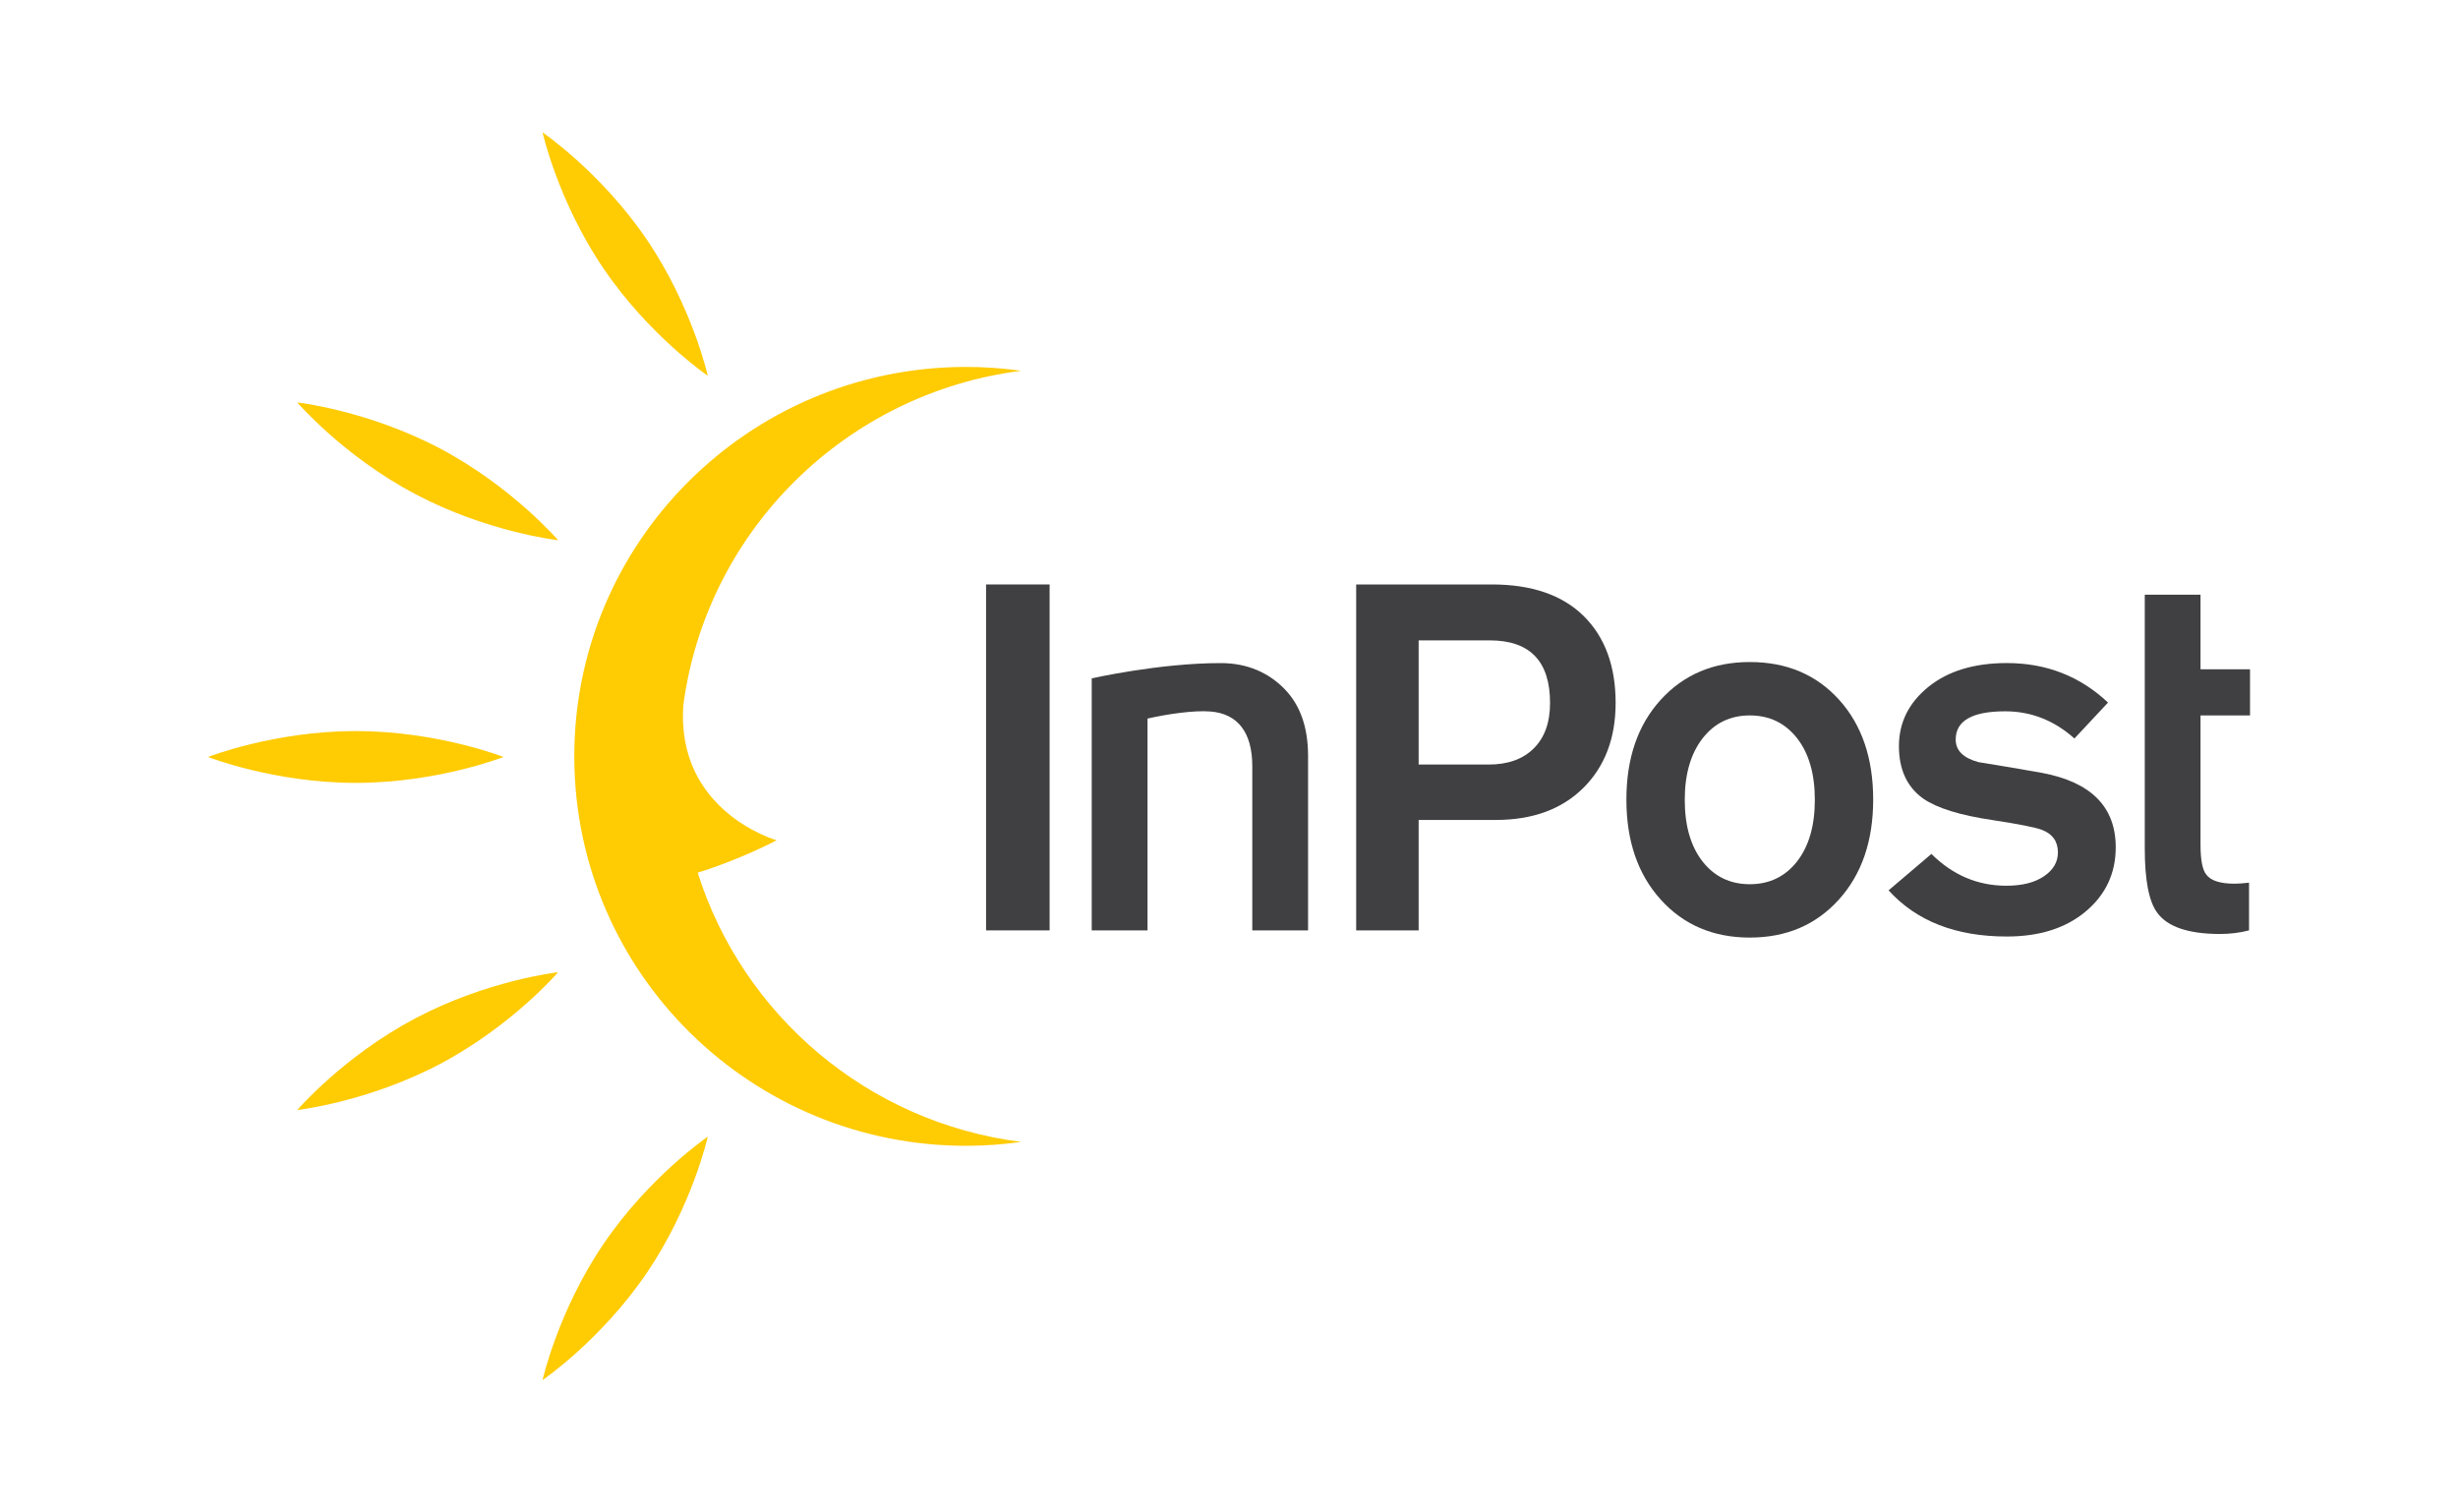 <svg width="65" height="40" viewBox="0 0 65 40" fill="none" xmlns="http://www.w3.org/2000/svg">
<path d="M27.756 15.457H26.076V24.606H27.756V15.457Z" fill="#403F41"/>
<path d="M34.591 24.606H33.116V20.264C33.116 19.36 32.723 18.873 32.008 18.817C31.563 18.781 30.857 18.888 30.345 19.004V24.606H28.87V17.941C28.87 17.941 30.663 17.535 32.283 17.537C32.984 17.537 33.544 17.79 33.962 18.215C34.381 18.64 34.591 19.233 34.591 19.992V24.606Z" fill="#403F41"/>
<path d="M42.724 18.591C42.724 19.523 42.439 20.271 41.871 20.837C41.302 21.402 40.53 21.685 39.557 21.685H37.515V24.606H35.863V15.457H39.447C40.503 15.457 41.313 15.735 41.878 16.291C42.442 16.848 42.724 17.614 42.724 18.591ZM40.99 18.591C40.99 17.487 40.458 16.936 39.394 16.936H37.515V20.22H39.366C39.876 20.22 40.274 20.077 40.56 19.792C40.847 19.507 40.99 19.107 40.99 18.591Z" fill="#403F41"/>
<path d="M49.535 21.146C49.535 22.241 49.232 23.122 48.627 23.792C48.021 24.462 47.237 24.796 46.272 24.796C45.308 24.796 44.522 24.462 43.917 23.792C43.311 23.122 43.009 22.241 43.009 21.146C43.009 20.052 43.311 19.172 43.917 18.507C44.522 17.842 45.308 17.509 46.272 17.509C47.246 17.509 48.033 17.842 48.634 18.507C49.234 19.172 49.535 20.052 49.535 21.146ZM47.992 21.153C47.992 20.467 47.835 19.924 47.522 19.523C47.207 19.122 46.791 18.921 46.272 18.921C45.754 18.921 45.337 19.124 45.022 19.529C44.709 19.935 44.552 20.476 44.552 21.153C44.552 21.838 44.709 22.381 45.022 22.783C45.337 23.184 45.754 23.385 46.272 23.385C46.791 23.385 47.207 23.184 47.522 22.783C47.835 22.381 47.992 21.838 47.992 21.153Z" fill="#403F41"/>
<path d="M55.949 22.408C55.949 23.095 55.685 23.66 55.157 24.104C54.63 24.547 53.933 24.768 53.069 24.768C51.721 24.768 50.68 24.361 49.942 23.547L51.075 22.584C51.64 23.145 52.3 23.425 53.055 23.425C53.474 23.425 53.806 23.342 54.052 23.174C54.298 23.007 54.42 22.797 54.42 22.544C54.42 22.254 54.279 22.055 53.997 21.947C53.833 21.883 53.397 21.797 52.687 21.688C51.831 21.562 51.221 21.372 50.856 21.119C50.429 20.812 50.216 20.35 50.216 19.735C50.216 19.111 50.475 18.588 50.993 18.167C51.512 17.747 52.204 17.536 53.069 17.536C54.115 17.536 55.007 17.885 55.745 18.581L54.857 19.531C54.32 19.052 53.71 18.812 53.027 18.812C52.154 18.812 51.717 19.061 51.717 19.559C51.717 19.848 51.917 20.047 52.318 20.156C52.882 20.246 53.442 20.341 53.997 20.44C55.298 20.684 55.949 21.34 55.949 22.408Z" fill="#403F41"/>
<path d="M59.474 24.606C59.228 24.669 58.973 24.701 58.709 24.701C57.868 24.701 57.311 24.511 57.041 24.131C56.824 23.833 56.717 23.267 56.717 22.435V15.728H58.191V17.7H59.5V18.921H58.191V22.34C58.191 22.738 58.241 23.001 58.341 23.127C58.459 23.29 58.709 23.371 59.092 23.371C59.201 23.371 59.328 23.362 59.474 23.344V24.606Z" fill="#403F41"/>
<path d="M13.314 20.02C13.314 20.02 11.565 20.705 9.407 20.705C7.249 20.705 5.5 20.02 5.5 20.02C5.5 20.02 7.249 19.334 9.407 19.334C11.565 19.334 13.314 20.02 13.314 20.02Z" fill="#FFCB03"/>
<path d="M18.717 9.938C18.717 9.938 17.167 8.88 15.96 7.102C14.754 5.325 14.347 3.5 14.347 3.5C14.347 3.5 15.897 4.558 17.104 6.336C18.31 8.114 18.717 9.938 18.717 9.938Z" fill="#FFCB03"/>
<path d="M14.76 14.288C14.76 14.288 12.892 14.077 10.986 13.07C9.081 12.064 7.86 10.643 7.86 10.643C7.86 10.643 9.729 10.854 11.634 11.86C13.539 12.867 14.76 14.288 14.76 14.288Z" fill="#FFCB03"/>
<path d="M18.45 23.079C19.581 22.731 20.538 22.223 20.538 22.223C20.538 22.223 17.875 21.473 18.07 18.652C18.682 14.024 22.378 10.391 27.005 9.806C26.515 9.738 26.013 9.702 25.503 9.704C19.78 9.73 15.161 14.362 15.187 20.05C15.212 25.738 19.873 30.329 25.596 30.303C26.074 30.301 26.543 30.264 27.003 30.2C22.941 29.686 19.636 26.84 18.45 23.079Z" fill="#FFCB03"/>
<path d="M18.717 30.061C18.717 30.061 17.167 31.119 15.96 32.898C14.754 34.675 14.347 36.5 14.347 36.5C14.347 36.5 15.897 35.442 17.104 33.664C18.31 31.886 18.717 30.061 18.717 30.061Z" fill="#FFCB03"/>
<path d="M14.76 25.712C14.76 25.712 12.892 25.923 10.986 26.93C9.081 27.936 7.86 29.357 7.86 29.357C7.86 29.357 9.729 29.146 11.634 28.14C13.539 27.133 14.76 25.712 14.76 25.712Z" fill="#FFCB03"/>
</svg>
